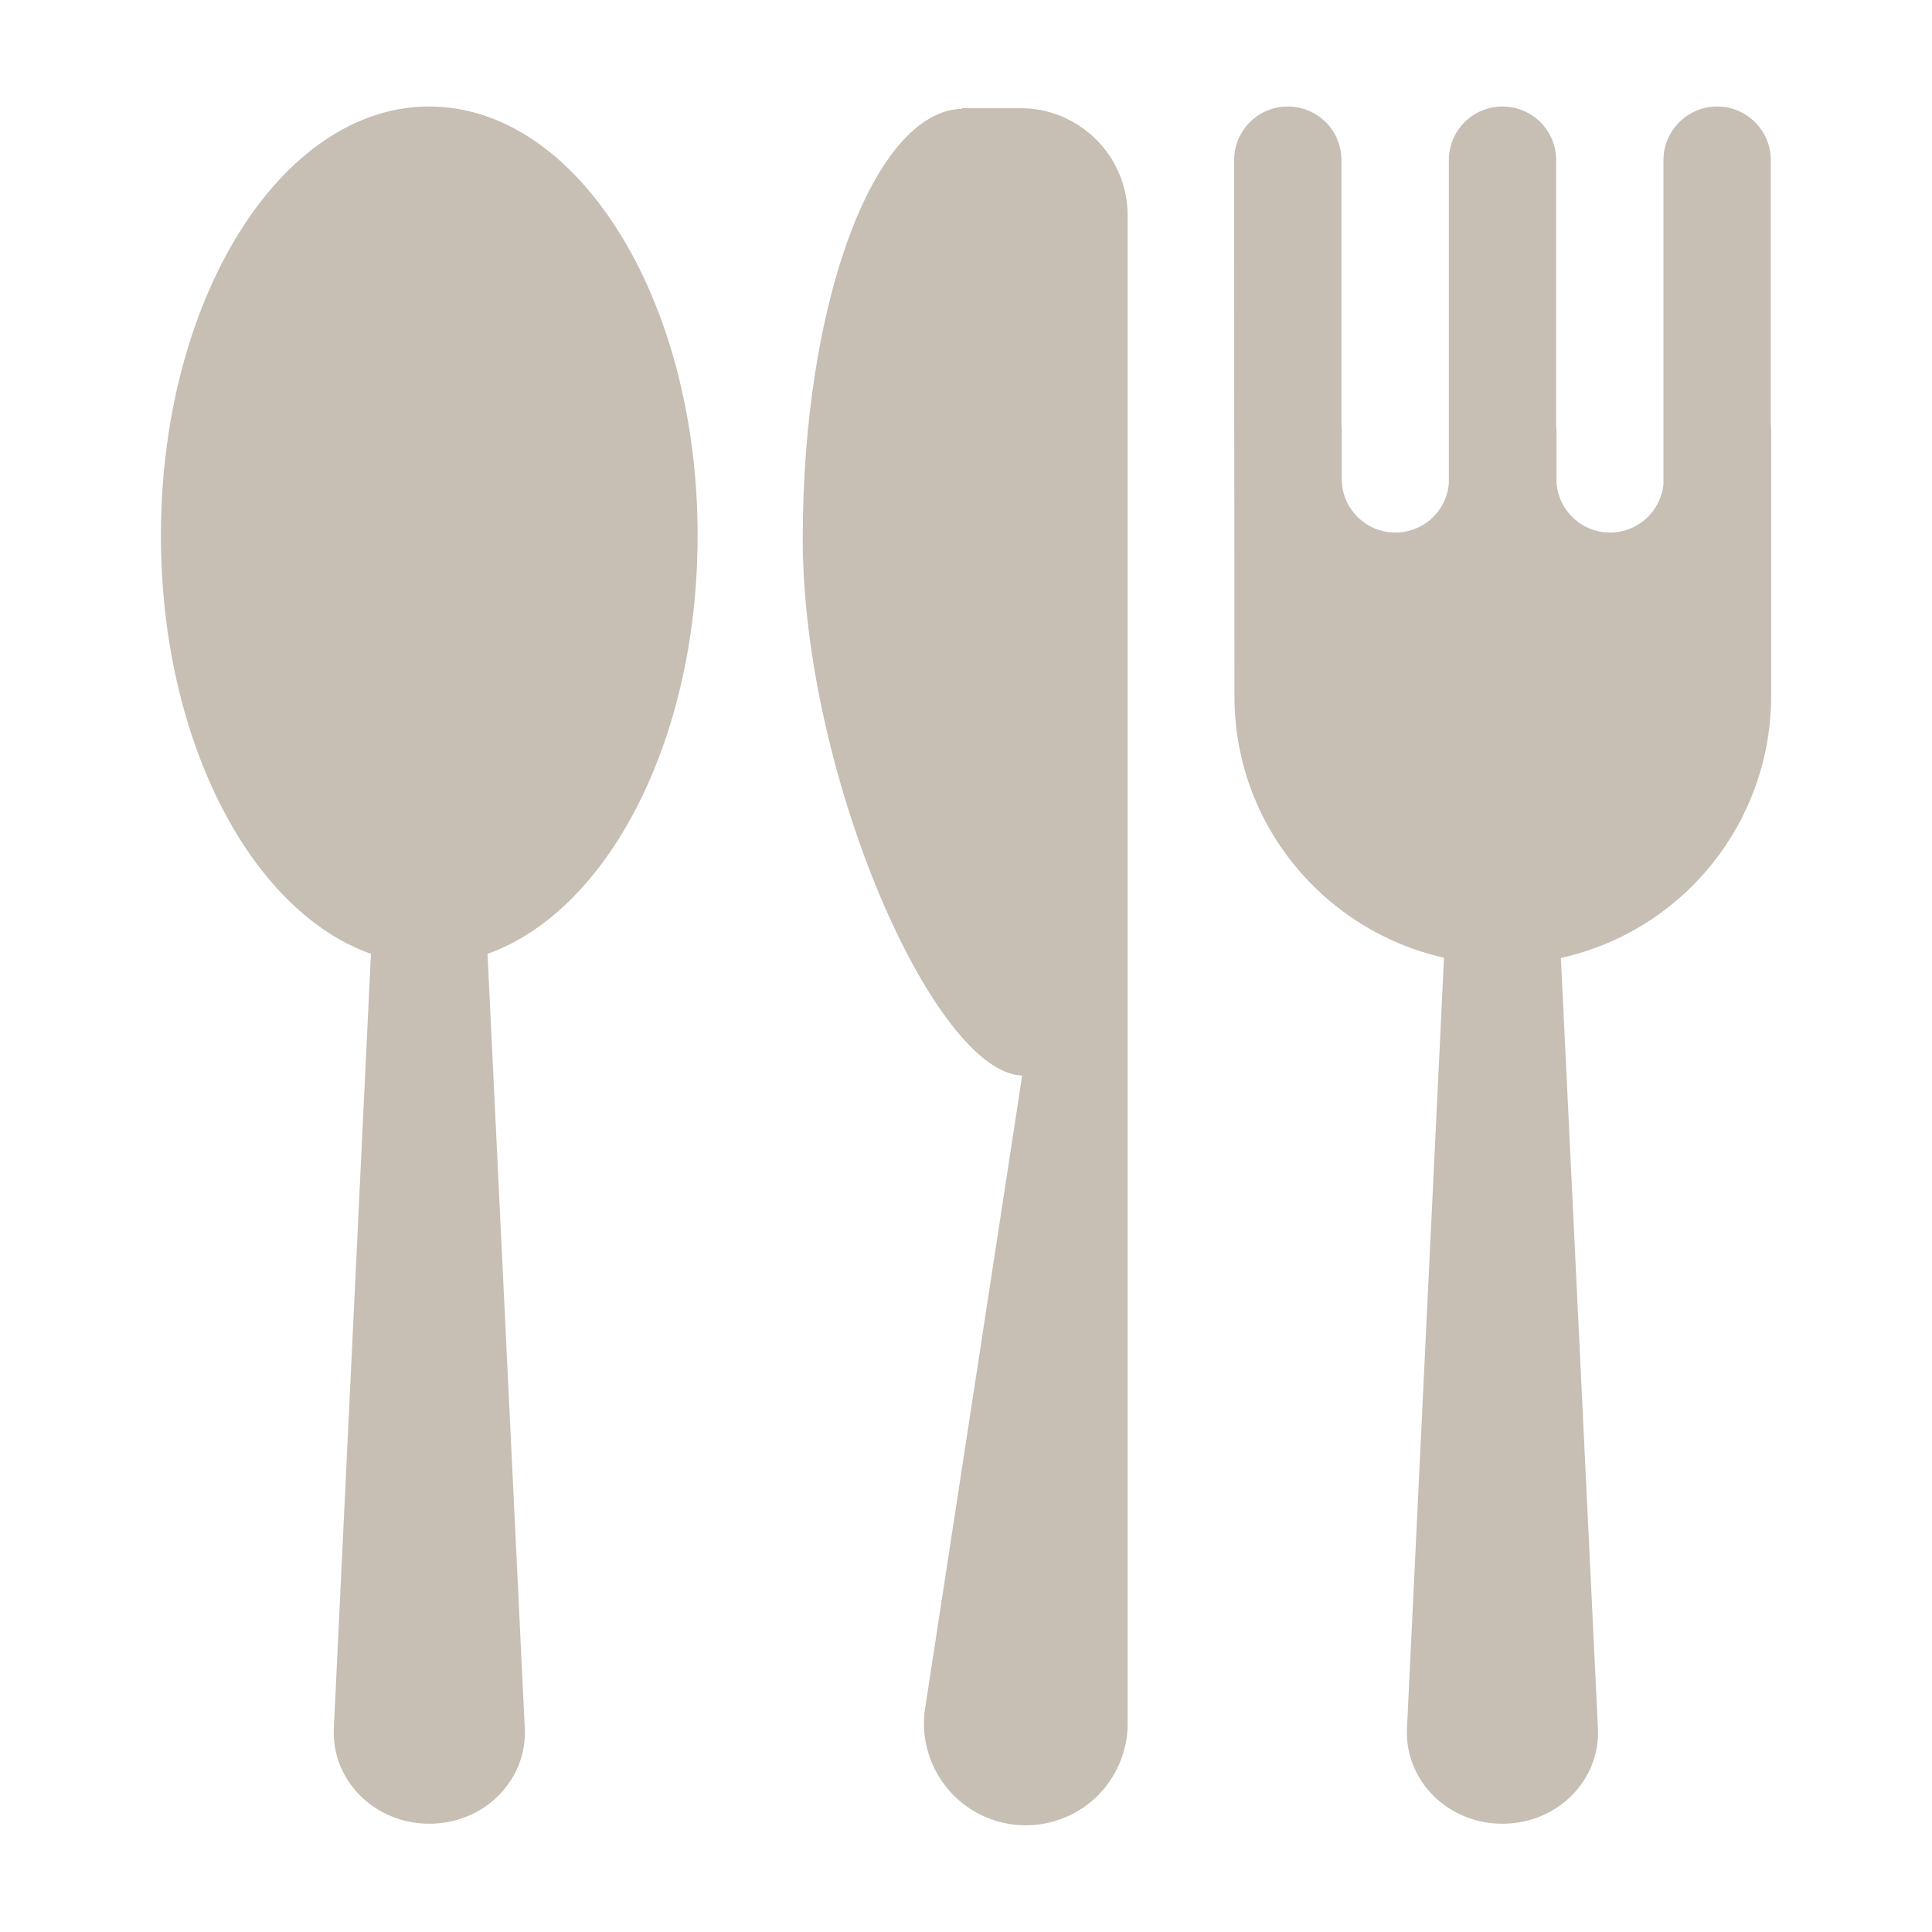 <svg width="24" height="24" viewBox="0 0 24 24" fill="none" xmlns="http://www.w3.org/2000/svg">
<path d="M21.998 5.316V1.989C21.998 1.812 21.927 1.643 21.802 1.518C21.677 1.393 21.508 1.323 21.331 1.323C21.154 1.323 20.985 1.393 20.86 1.518C20.735 1.643 20.664 1.812 20.664 1.989V5.989L20.666 5.997C20.653 6.166 20.577 6.325 20.452 6.439C20.328 6.554 20.164 6.617 19.994 6.616C19.825 6.614 19.662 6.548 19.54 6.43C19.417 6.313 19.344 6.153 19.335 5.984V5.317H19.331V1.989C19.331 1.812 19.261 1.643 19.136 1.518C19.011 1.393 18.841 1.323 18.664 1.323C18.488 1.323 18.318 1.393 18.193 1.518C18.068 1.643 17.998 1.812 17.998 1.989V5.989L17.999 5.997C17.987 6.166 17.91 6.325 17.786 6.439C17.661 6.554 17.497 6.617 17.327 6.616C17.158 6.614 16.995 6.548 16.873 6.43C16.75 6.313 16.677 6.153 16.668 5.984V5.317H16.664V1.989C16.664 1.812 16.594 1.643 16.469 1.518C16.344 1.393 16.174 1.323 15.998 1.323C15.821 1.323 15.651 1.393 15.526 1.518C15.401 1.643 15.331 1.812 15.331 1.989C15.331 6.9 15.335 5.555 15.335 8.651C15.335 10.239 16.45 11.564 17.938 11.897L17.478 21.469C17.447 22.111 17.978 22.655 18.664 22.655C19.351 22.655 19.882 22.109 19.85 21.469L19.39 11.9C20.13 11.736 20.792 11.325 21.267 10.733C21.742 10.143 22.001 9.407 22.002 8.649V5.316H21.998ZM5.332 1.323C3.491 1.323 1.999 3.709 1.999 6.653C1.999 9.199 3.116 11.32 4.608 11.849L4.147 21.469C4.116 22.111 4.647 22.655 5.334 22.655C6.02 22.655 6.551 22.109 6.519 21.469L6.056 11.849C7.548 11.319 8.666 9.199 8.666 6.653C8.666 3.709 7.174 1.323 5.332 1.323ZM12.676 1.344H11.95V1.351C10.856 1.384 9.972 3.759 9.972 6.689C9.972 9.62 11.604 13.328 12.698 13.361L11.487 21.256C11.466 21.427 11.48 21.601 11.529 21.766C11.578 21.932 11.66 22.085 11.77 22.218C11.88 22.351 12.016 22.459 12.17 22.538C12.324 22.616 12.492 22.662 12.664 22.672C12.836 22.683 13.009 22.658 13.171 22.6C13.334 22.542 13.482 22.451 13.608 22.333C13.734 22.215 13.834 22.073 13.903 21.914C13.972 21.756 14.008 21.586 14.008 21.413V2.677C14.008 2.502 13.974 2.329 13.907 2.167C13.841 2.005 13.742 1.858 13.619 1.735C13.495 1.611 13.348 1.513 13.186 1.445C13.025 1.378 12.851 1.344 12.676 1.344Z" fill="#C7BEB4"/>
</svg>
